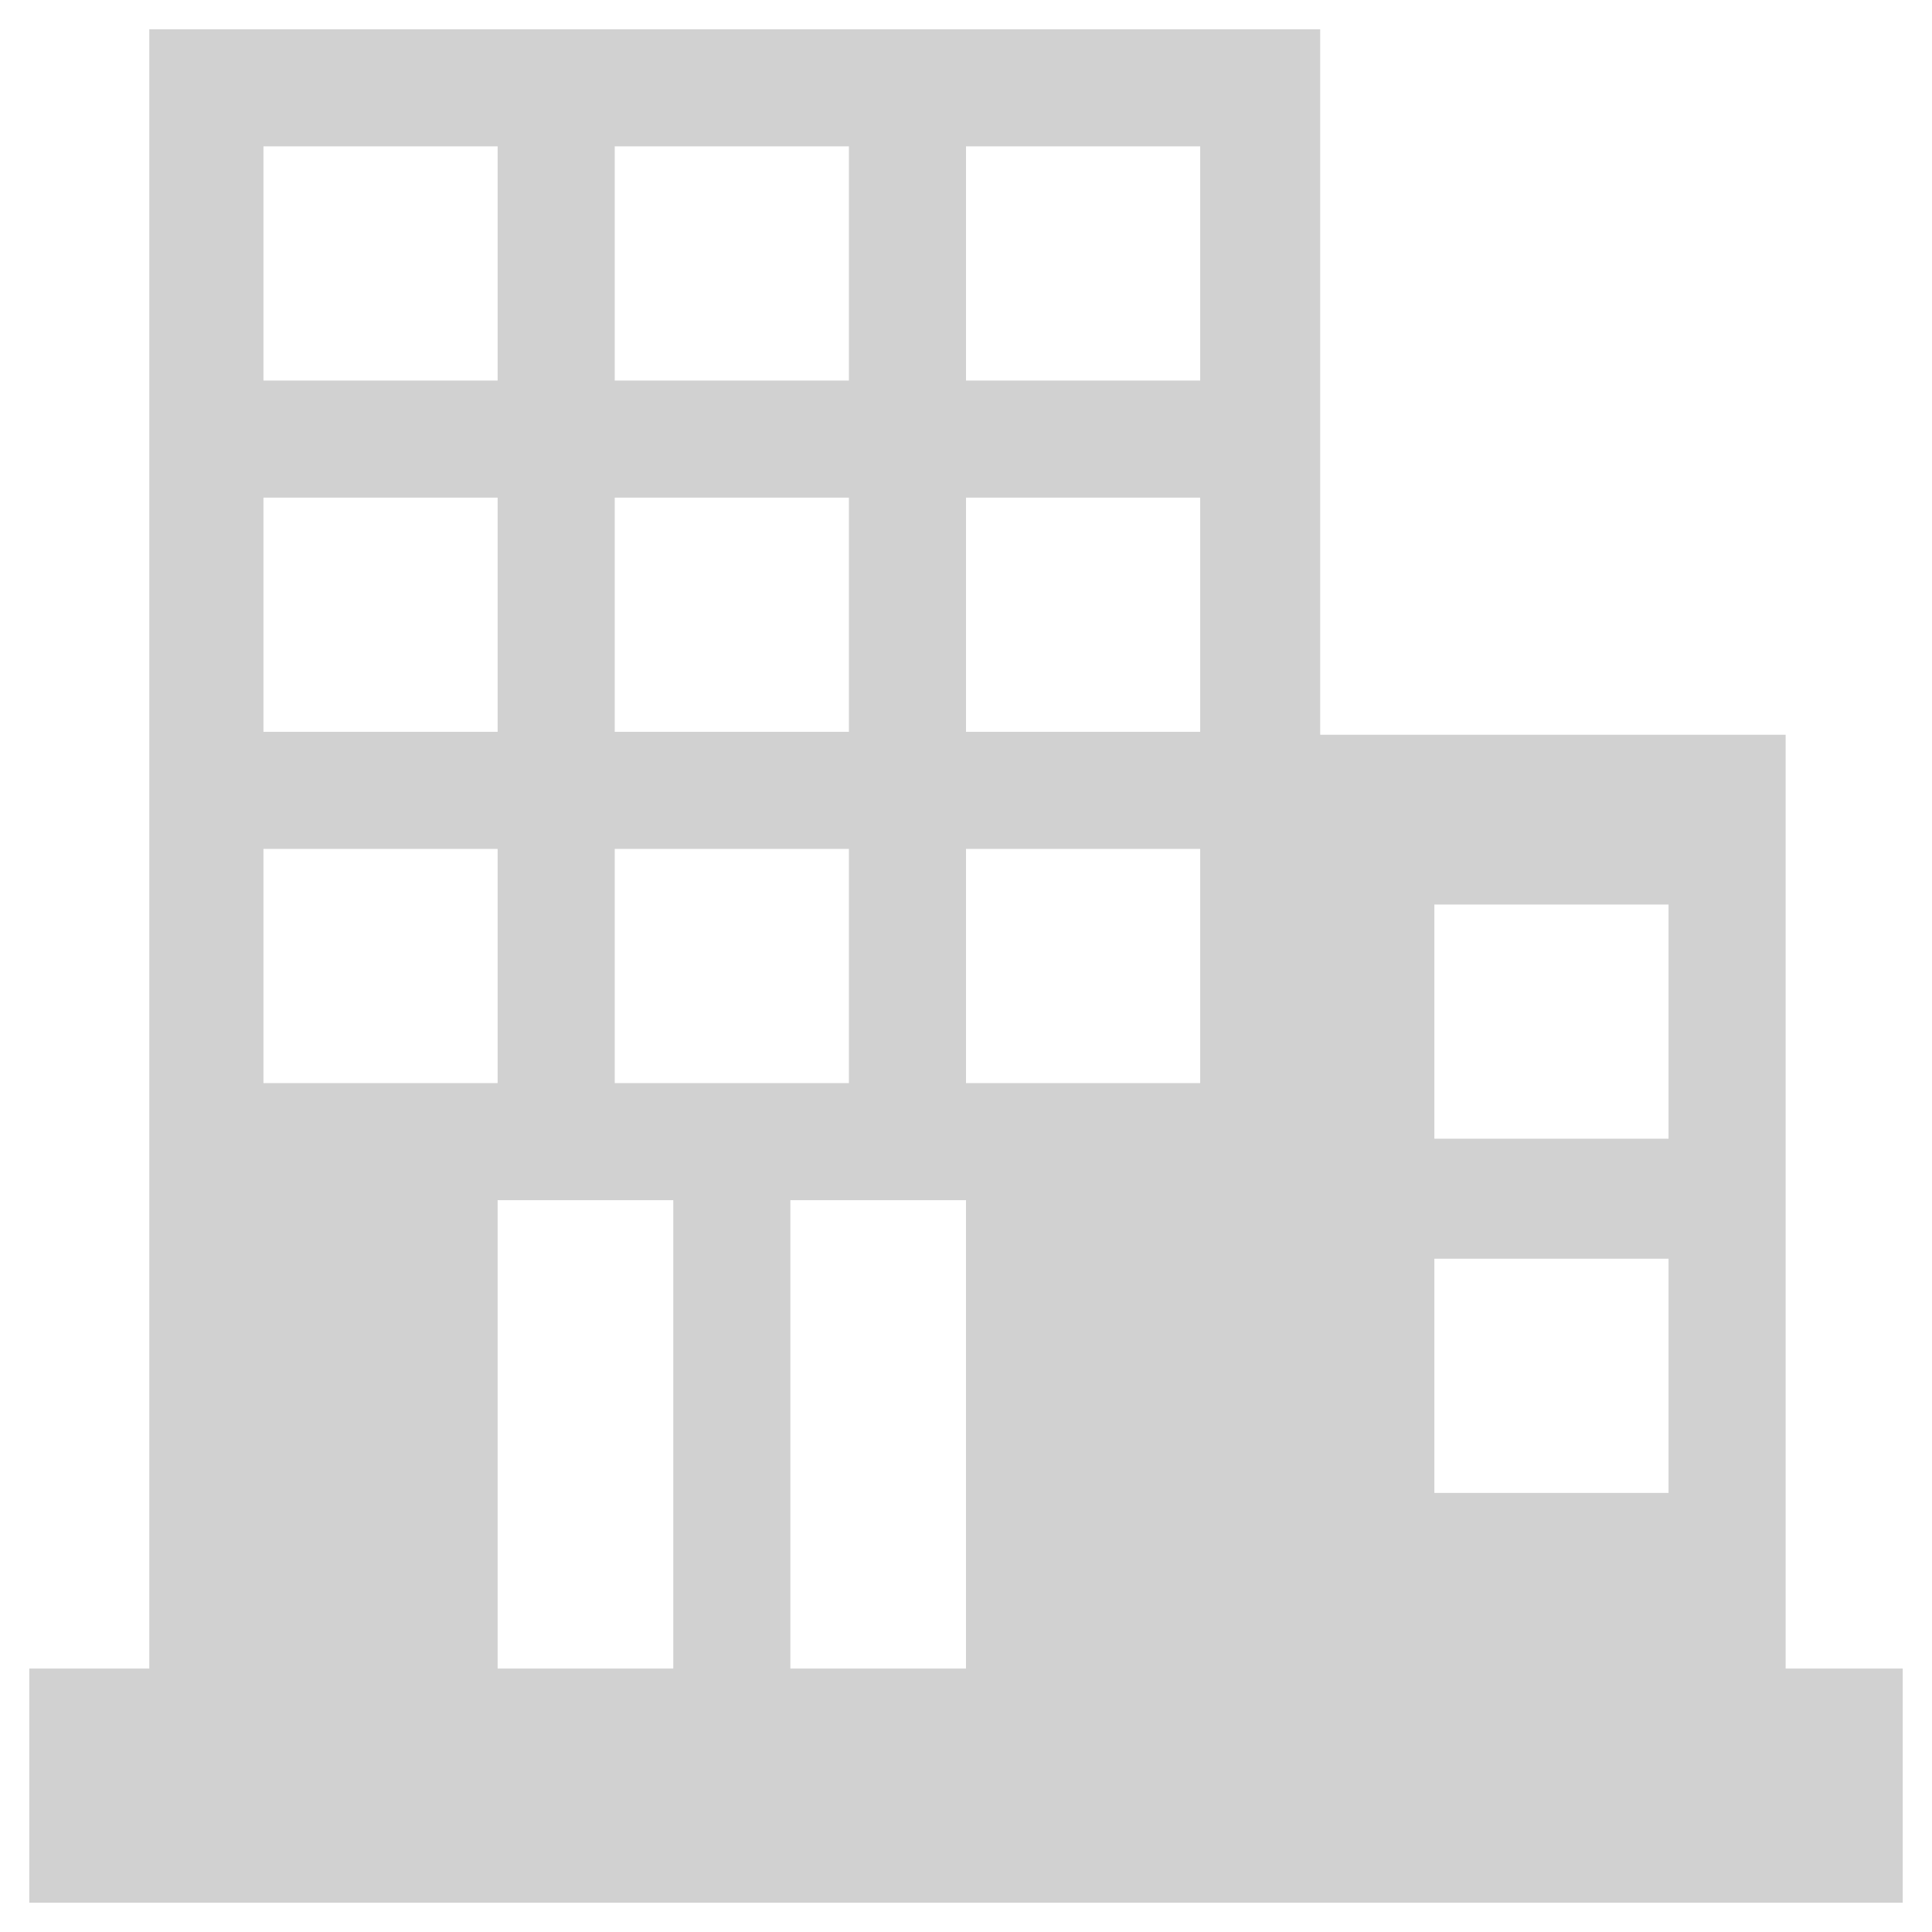 <svg xmlns="http://www.w3.org/2000/svg" xmlns:xlink="http://www.w3.org/1999/xlink" version="1.1" x="0px" y="0px" viewBox="0 0 66 66" enable-background="new 0 0 66 66" xml:space="preserve" aria-hidden="true" width="66px" height="66px" style="fill:url(#CerosGradient_id57c514564);"><defs><linearGradient class="cerosgradient" data-cerosgradient="true" id="CerosGradient_id57c514564" gradientUnits="userSpaceOnUse" x1="50%" y1="100%" x2="50%" y2="0%"><stop offset="0%" stop-color="#D1D1D1"/><stop offset="100%" stop-color="#D1D1D1"/></linearGradient><linearGradient/></defs><g><path d="M1,65h64v-8h-4V25.1H45.1V1h-40v56H1V65z M49,30.9h8v8h-8V30.9z M49,43h8v8h-8V43z M23,57h-6V41h6V57z M33,57h-6V41h6V57z    M33,5h8v8h-8V5z M33,17h8v8h-8V17z M33,29h8v8h-8V29z M21,5h8v8h-8V5z M21,17h8v8h-8V17z M21,29h8v8h-8V29z M9,5h8v8H9V5z M9,17h8   v8H9V17z M9,29h8v8H9V29z" style="fill:url(#CerosGradient_id57c514564);"/></g></svg>